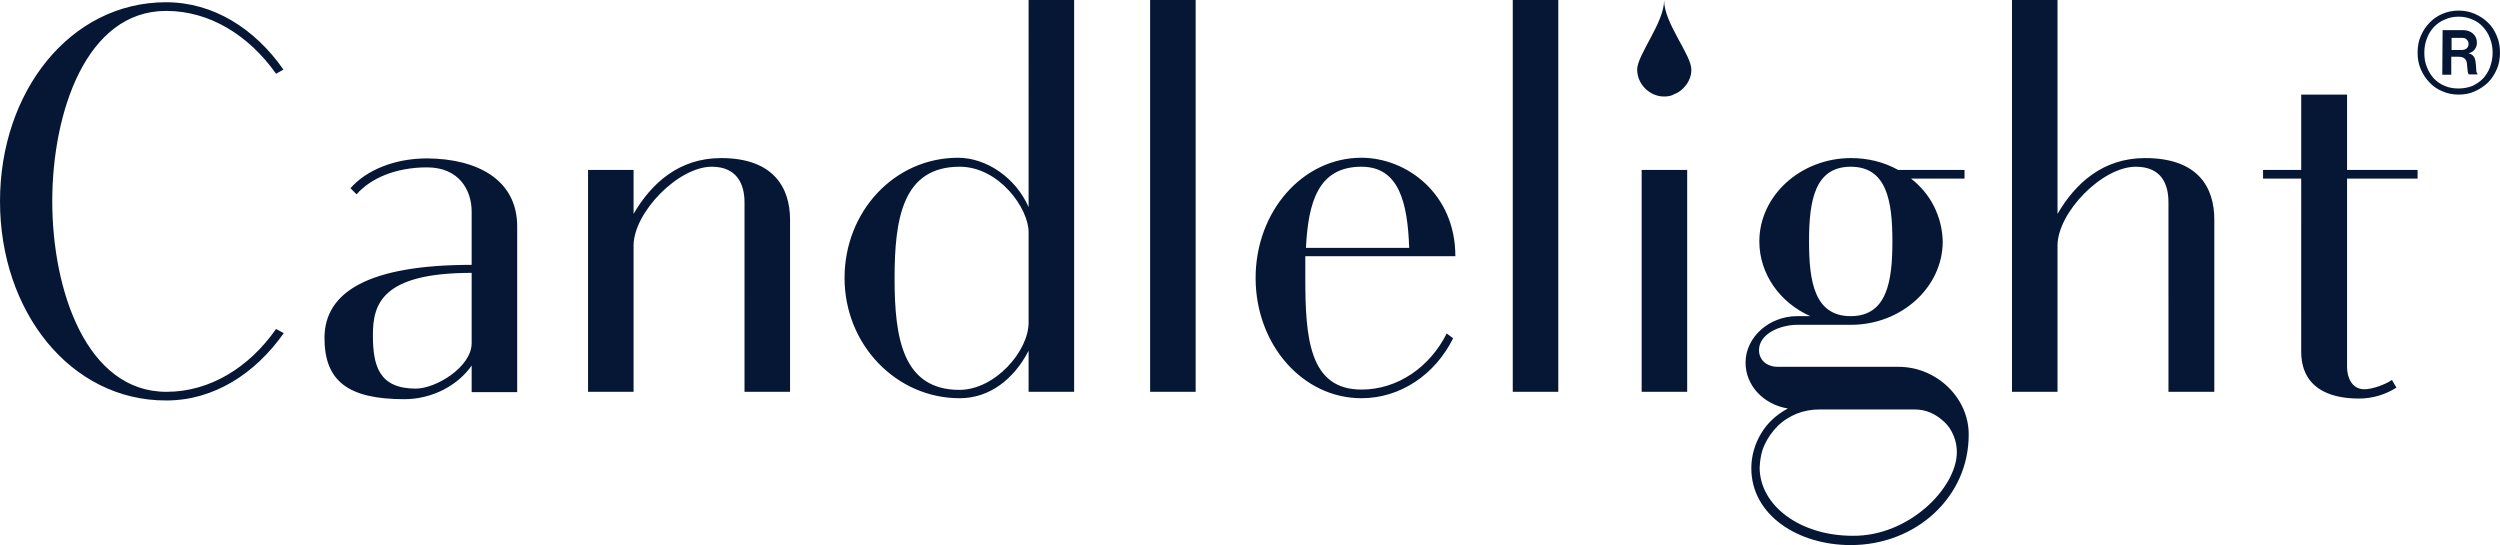 <svg xmlns="http://www.w3.org/2000/svg" xml:space="preserve" viewBox="0 0 779.7 170"><path d="M0 62.8C0 28.5 21.9.7 51.8.7c14.6 0 27.6 8.1 36.6 21L86.1 23C77.6 11 65.4 3.4 51.8 3.4 26.9 3.4 16.3 35 16.3 62.8s10.7 59.4 35.6 59.4c13.6 0 25.8-7.6 34.2-19.6l2.4 1.3c-9 12.8-22 21-36.6 21C21.9 125 0 97.1 0 62.8m161.3 7.8v51.7h-14.2V114c-4.2 6.1-12.2 10.5-21 10.5-17.6 0-24.9-5.7-24.9-19.1 0-14.3 13.7-22.8 45.9-22.8V66c0-6.9-4.1-13.8-13.9-13.8s-17.6 3.4-22 8.4l-1.9-1.9c4.9-5.6 13.7-9.3 23.9-9.3 15.6.1 28.1 6.6 28.1 21.2M147.1 107V85.1c-28.1 0-30.8 9.8-30.8 19.4s1.9 16.7 13.4 16.7c6.2 0 17.4-6.7 17.4-14.2m99.3-38.5v53.7h-14.2V63.1c0-5.7-2.4-11.1-10.2-11.1-10.5 0-24.4 14.3-24.4 24.6v45.6h-14.2V53h14.2v13.7c5.6-9.6 14.2-17.4 27.3-17.4 16.4 0 21.5 9.3 21.5 19.2M335 0v122.2h-14.2v-12.8c-4.6 8.9-12.2 14.8-21.5 14.8-19.8 0-35.9-16.7-35.9-37.5s15.6-37.5 35.4-37.5c8.8 0 18 6.2 22 15.4V0zm-14.2 100.6V72.4c0-7.4-9.2-20.4-21.5-20.4-17.8 0-20.3 16.2-20.3 34.8s2.5 34.8 20.3 34.8c11.1-.1 21.5-12.1 21.5-21M372.9 0h-14.2v122.2h14.2zm78.3 104 2 1.5c-5.6 11.3-16.4 18.7-28.6 18.7-18.3 0-33-16.7-33-37.5s14.7-37.5 33-37.5c14 0 29.3 11.1 29.3 30.7h-46.8v6.8c0 18.6 1.2 34.8 17.5 34.8 11.4 0 21.4-7.1 26.6-17.5m-43.9-26.7h32.2C439 63.1 436.3 52 424.6 52c-13.5 0-16.6 11.1-17.3 25.3M486 0h-14.2v122.2H486zm40.3 53H512v69.2h14.2V53zm87.7 82.6c0 19.4-16.4 34.4-36.8 34.4-16.4 0-31-9.3-31-24 0-3.8 1.1-7.6 3.1-10.9s4.9-5.9 8.3-7.7c-7.5-1.2-13.2-7.1-13.2-14.3 0-7.9 7.3-14.5 16.1-14.5h4.1c-9.5-4.2-15.9-13.2-15.9-23.3 0-14.3 12.9-26 28.6-26 5.2 0 10.2 1.2 14.7 3.7h20.7v2.7H596c3 2.3 5.5 5.3 7.2 8.7s2.6 7.1 2.7 10.9c0 14.3-12.9 26-28.6 26h-16.8c-5.1 0-11.9 2.7-11.9 7.9 0 2.9 2.2 5.2 5.9 5.2h37.6c12 0 22 9.8 21.9 21.2m-3.7 5.4c0-1.7-.3-3.4-1-5.1s-1.6-3.1-2.9-4.3-2.7-2.2-4.3-2.9-3.3-1-5.1-1h-29.5c-2.4 0-4.8.4-7.1 1.3-2.2.9-4.3 2.2-6 3.9s-3.1 3.7-4.1 5.9-1.4 4.6-1.5 7c0 11.8 12.5 21.3 29 21.3 17.6.2 32.5-15 32.5-26.1m-46.1-65.7c0 12.5 1.7 23.3 13 23.3s13-10.8 13-23.3-1.7-23.3-13-23.3-13 10.8-13 23.3m126.4-6.8v53.7h-14.3V63.1c0-5.7-2.2-11.1-10.2-11.1-10.5 0-24.4 14.3-24.4 24.6v45.6h-14.2V0h14.2v66.7c5.6-9.6 14.2-17.4 27.3-17.4 16.7 0 21.6 9.3 21.6 19.2M732 55.7v58.8c0 3.2 1.5 6.9 5.4 6.9 2.5 0 6.6-1.5 8.6-2.9l1.4 2.4c-3.5 2.2-7.5 3.4-11.7 3.4-9.8 0-18-3.7-18-14.7V55.7h-11.9V53h11.9V29.5H732V53h22v2.7zM519 30.1c-2.2 0-4.3-.9-5.9-2.5s-2.5-3.7-2.5-5.9c0-4.6 8.4-14.6 8.4-21.6 0 7.1 8.5 17 8.5 21.6 0 1.1-.2 2.2-.7 3.2-.4 1-1.1 1.9-1.9 2.7s-1.7 1.4-2.8 1.8c-.8.5-1.9.7-3.1.7m247.8-.6c-1.8 0-3.4-.3-5-1-1.5-.6-2.9-1.5-4-2.7-1.2-1.2-2.1-2.6-2.8-4.2s-1-3.3-1-5.2.3-3.6 1-5.2 1.6-3 2.8-4.2 2.5-2.1 4-2.7c1.6-.7 3.3-1 5-1s3.4.3 5 1 3 1.6 4.1 2.7c1.2 1.1 2.1 2.5 2.8 4.2.7 1.6 1 3.3 1 5.2s-.3 3.6-1 5.2-1.6 3-2.8 4.2c-1.2 1.1-2.5 2-4.1 2.7-1.5.7-3.2 1-5 1m0-1.9c1.5 0 3-.3 4.3-.8 1.3-.6 2.4-1.4 3.3-2.3.9-1 1.7-2.2 2.2-3.6s.8-2.9.8-4.5-.3-3.1-.8-4.4c-.5-1.4-1.3-2.6-2.2-3.6s-2-1.8-3.3-2.3c-1.3-.6-2.7-.9-4.3-.9s-3 .3-4.3.9c-1.3.5-2.4 1.3-3.4 2.3-.9 1-1.7 2.2-2.2 3.6-.5 1.3-.8 2.8-.8 4.4s.2 3.1.8 4.5c.5 1.4 1.3 2.6 2.2 3.6 1 1 2.1 1.8 3.4 2.3 1.4.6 2.8.8 4.3.8m-5-18.2h6.4c1.3 0 2.3.4 3.1 1.1s1.2 1.7 1.2 2.8c0 .8-.2 1.5-.7 2.1-.4.6-1 1-1.9 1.2q1.05.3 1.5.9c.4.4.6 1.1.7 1.9.1 1 .2 1.8.2 2.5 0 .6.2 1 .4 1.1v.2H770c-.2-.1-.3-.4-.4-1.1s-.1-1.4-.2-2.1c0-.7-.3-1.3-.7-1.7s-1.1-.6-1.9-.6h-2.3v5.6h-2.8zm2.8 6.2h3c.8 0 1.3-.2 1.7-.5.4-.4.6-.8.6-1.4s-.2-1-.6-1.4-.9-.5-1.7-.5h-3z" style="fill:#061736"/></svg>